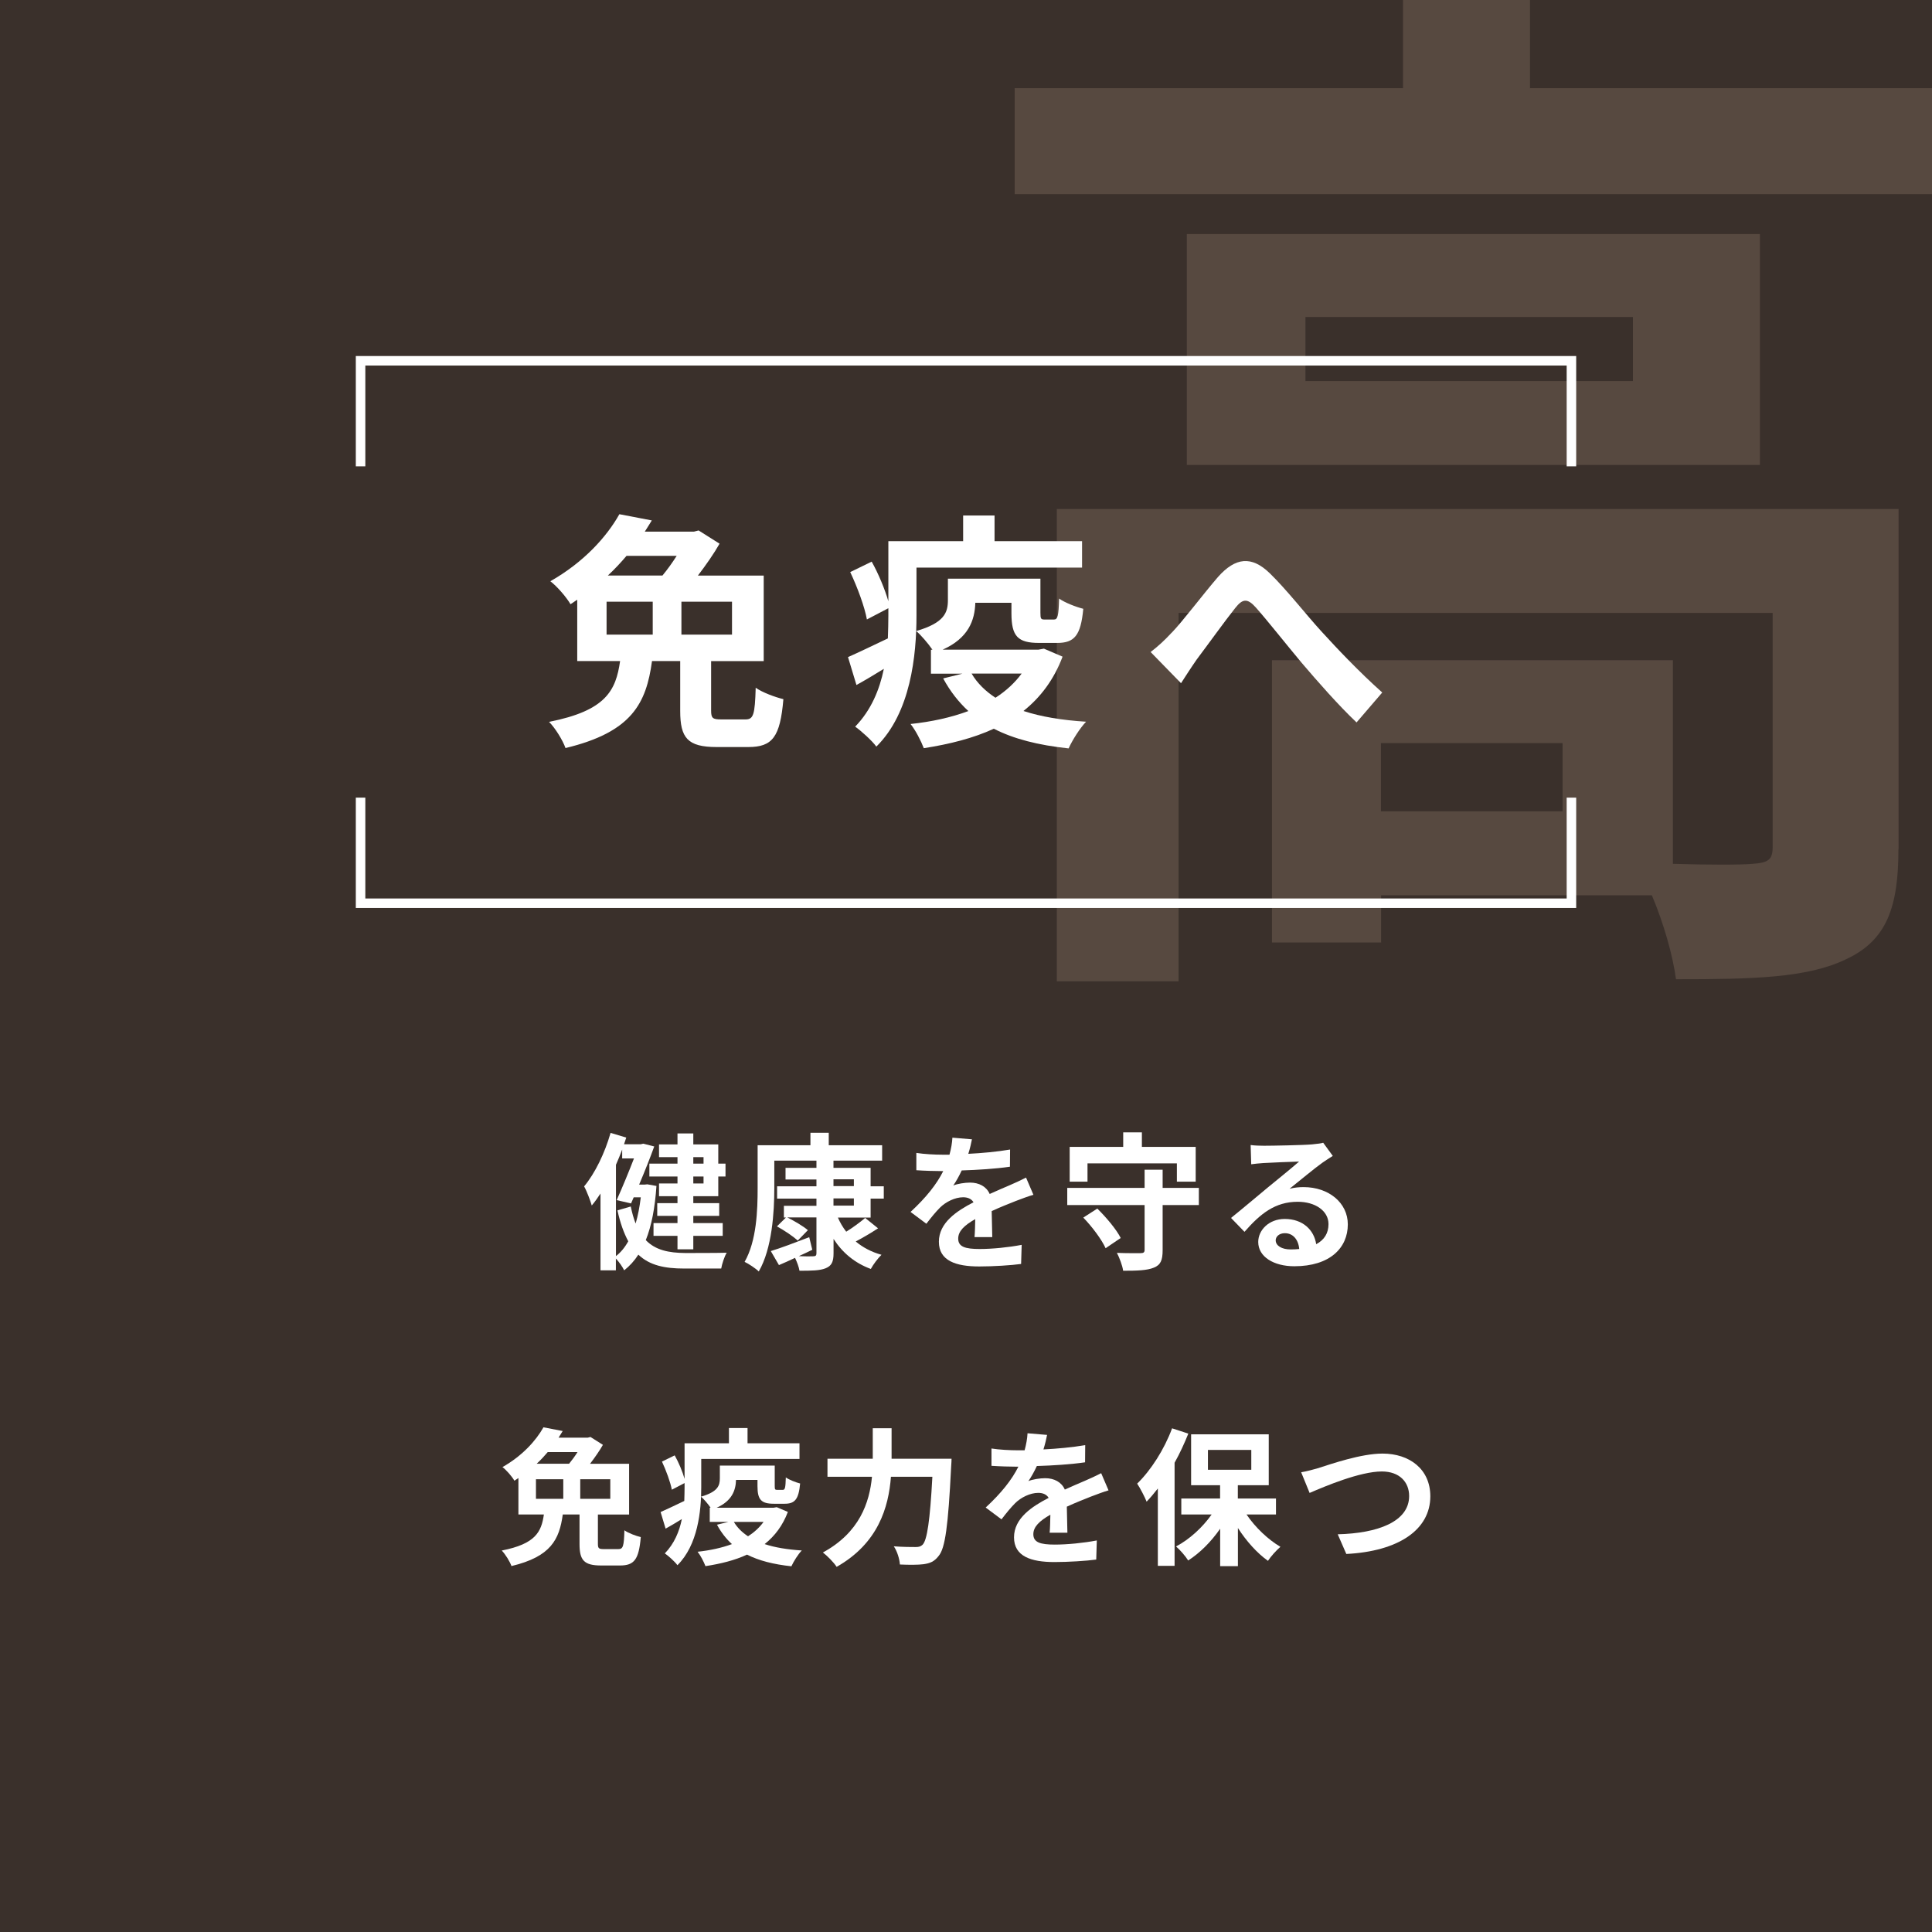 <?xml version="1.0" encoding="UTF-8"?>
<svg id="_レイヤー_2" data-name="レイヤー 2" xmlns="http://www.w3.org/2000/svg" viewBox="0 0 270 270">
  <defs>
    <style>
      .cls-1 {
        fill: none;
        stroke: #fff;
        stroke-miterlimit: 10;
        stroke-width: 1.33px;
      }

      .cls-2 {
        fill: #3a302b;
      }

      .cls-2, .cls-3, .cls-4 {
        stroke-width: 0px;
      }

      .cls-3 {
        fill: #fff;
      }

      .cls-5 {
        opacity: .3;
      }

      .cls-4 {
        fill: #998271;
      }
    </style>
  </defs>
  <g id="_レイヤー_1-2" data-name="レイヤー 1">
    <g id="TOP_pc_10_btn04">
      <rect class="cls-2" y="0" width="270" height="270"/>
      <g class="cls-5">
        <path class="cls-4" d="m270,12.32v14.81h-128.2v-14.81h54.27V0h17.75v12.32h56.18Zm-4.69,106.34c0,8.07-1.61,12.76-7.33,15.4-5.43,2.64-13.2,2.79-23.76,2.79-.44-3.37-1.76-7.92-3.37-11.73h-37.84v6.6h-15.25v-39.46h56.03v28.46c4.99.15,9.53.15,11.15,0,2.2-.15,2.79-.59,2.79-2.35v-32.71h-83.02v51.48h-17.02v-66.01h117.64v47.52Zm-19.36-85.95v32.27h-80.09v-32.27h80.09Zm-17.75,11.59h-45.76v8.95h45.76v-8.95Zm-9.83,59.55h-25.38v9.53h25.38v-9.53Z"/>
      </g>
      <g>
        <g>
          <path class="cls-3" d="m104.18,100.54c1.11,0,1.32-.63,1.43-4.43.91.66,2.72,1.32,3.87,1.6-.45,5.3-1.53,6.69-4.91,6.69h-4.42c-4.08,0-5.09-1.29-5.09-5.05v-6.97h-3.94c-.8,5.89-2.79,9.93-12.09,12.16-.38-1.08-1.43-2.79-2.3-3.66,7.98-1.57,9.34-4.39,9.93-8.5h-5.99v-8.57c-.31.21-.63.42-.94.63-.59-1.01-1.92-2.54-2.82-3.21,4.67-2.65,7.87-6.2,9.65-9.37l4.53.87c-.31.52-.66,1.05-.98,1.57h6.86l.66-.17,2.93,1.85c-.77,1.36-1.88,2.96-3.03,4.46h9.2v11.95h-7.35v6.9c0,1.08.21,1.25,1.43,1.25h3.38Zm-19.41-11.85h6.45v-4.6h-6.45v4.6Zm2.79-11.01c-.8.94-1.67,1.88-2.61,2.75h7.63c.7-.84,1.39-1.81,1.99-2.75h-7Zm14.74,6.41h-7.07v4.6h7.07v-4.6Z"/>
          <path class="cls-3" d="m128.08,86.01c0,5.58-.8,13.59-5.61,18.33-.56-.8-2.2-2.27-2.96-2.79,2.23-2.3,3.41-5.16,4.01-8.08-1.29.8-2.58,1.57-3.83,2.26l-1.18-3.9c1.43-.63,3.45-1.6,5.57-2.61.04-1.12.07-2.23.07-3.24v-.98l-3,1.57c-.31-1.74-1.32-4.49-2.33-6.62l3-1.46c.94,1.67,1.85,3.87,2.33,5.54v-8.4h10.45v-3.59h4.39v3.59h12.23v3.69h-23.14v6.69Zm20.42,5.75c-1.22,3.24-3.1,5.71-5.47,7.6,2.44.8,5.37,1.29,8.75,1.5-.87.91-1.92,2.58-2.44,3.73-4.25-.45-7.67-1.32-10.45-2.75-2.86,1.32-6.17,2.16-9.79,2.72-.38-1.01-1.15-2.51-1.85-3.38,2.93-.31,5.68-.91,8.08-1.81-1.36-1.25-2.54-2.75-3.52-4.56l2.68-.66h-4.39v-3.35h.21c-.59-.87-1.64-2.09-2.27-2.61,3.94-1.15,4.43-2.58,4.43-4.32v-3h12.93v4.77c0,.84.07.94.59.94h1.29c.52,0,.66-.42.73-2.93.77.56,2.37,1.18,3.38,1.43-.35,3.76-1.25,4.77-3.66,4.77h-2.51c-3,0-3.87-.94-3.87-4.15v-1.46h-5.05c-.07,2.47-.98,4.95-4.56,6.55h13.38l.77-.14,2.61,1.12Zm-12.72,2.37c.8,1.36,1.95,2.47,3.34,3.38,1.46-.94,2.68-2.06,3.66-3.38h-7Z"/>
          <path class="cls-3" d="m163.76,88.41c1.6-1.67,4.29-5.26,6.45-7.77,2.44-2.75,4.7-3,7.25-.52,2.37,2.3,5.16,5.89,7.21,8.12,2.23,2.44,5.19,5.58,8.5,8.54l-3.59,4.18c-2.51-2.37-5.47-5.75-7.67-8.33-2.16-2.58-4.77-5.89-6.41-7.74-1.22-1.36-1.88-1.18-2.89.1-1.39,1.74-3.87,5.19-5.37,7.18-.8,1.15-1.6,2.4-2.19,3.31l-4.25-4.36c1.05-.8,1.92-1.6,2.96-2.72Z"/>
        </g>
        <g>
          <polyline class="cls-1" points="219.61 65.17 219.61 50.42 50.39 50.42 50.39 65.17"/>
          <polyline class="cls-1" points="50.39 111.47 50.39 126.23 219.61 126.23 219.61 111.47"/>
        </g>
      </g>
      <g>
        <path class="cls-3" d="m91.74,165.74c-.21,3.06-.68,5.56-1.49,7.57,1.36,1.41,3.22,1.78,5.5,1.8.95,0,4.65,0,5.81-.04-.33.54-.66,1.57-.77,2.21h-5.17c-2.71,0-4.82-.43-6.41-1.94-.56.87-1.22,1.59-1.98,2.19-.23-.48-.72-1.18-1.16-1.65v1.65h-2.15v-10.73c-.39.6-.81,1.18-1.22,1.67-.17-.6-.7-2.03-1.07-2.67,1.53-1.84,2.89-4.65,3.7-7.48l2.19.66c-.1.31-.21.62-.31.93h2.34l.35-.08,1.53.39c-.56,1.55-1.32,3.47-2.11,5.33h.77l.37-.04,1.28.23Zm-5.66,9.8c.66-.5,1.24-1.2,1.72-2.07-.6-1.12-1.12-2.52-1.51-4.32l1.86-.54c.19.91.41,1.7.68,2.38.33-1.12.56-2.34.72-3.66h-.99l-.37.85-2.01-.46c.81-1.8,1.74-4.07,2.42-5.83h-1.65v-1.24c-.27.72-.56,1.43-.87,2.13v12.75Zm8.6-13.83h-2.58v-1.78h2.58v-1.53h2.21v1.53h3.49v2.69h1.01v1.8h-1.01v2.75h-3.49v.97h3.62v1.78h-3.62v1.01h4.11v1.78h-4.11v1.88h-2.21v-1.88h-3.35v-1.78h3.35v-1.01h-2.83v-1.78h2.83v-.97h-2.58v-1.78h2.58v-.97h-3.93v-1.8h3.93v-.91Zm2.21,0v.91h1.43v-.91h-1.43Zm1.43,2.71h-1.43v.97h1.43v-.97Z"/>
        <path class="cls-3" d="m117.08,170.12c.31.72.7,1.39,1.18,2.01.95-.58,1.96-1.34,2.65-1.92l1.8,1.45c-1.01.66-2.13,1.32-3.12,1.84.99.83,2.19,1.47,3.6,1.86-.5.48-1.16,1.36-1.49,1.98-2.25-.83-3.97-2.27-5.21-4.2v2.01c0,1.22-.29,1.76-1.1,2.09-.79.33-1.96.35-3.66.35-.08-.52-.35-1.22-.62-1.8-.79.37-1.55.72-2.25,1.01l-1.14-1.96c1.36-.41,3.39-1.18,5.37-1.94l.43,1.76c-.62.31-1.26.6-1.88.89.87.04,1.72.04,1.98.02.37,0,.48-.1.48-.43v-5h-4.07c.99.5,2.23,1.22,2.87,1.78l-1.41,1.45c-.64-.58-1.9-1.43-2.91-1.98l1.26-1.24h-.29v-1.63h4.55v-1.01h-5.5v-1.72h5.5v-.95h-4.32v-1.63h4.32v-1.01h-5.89v3.85c0,3.35-.31,8.43-2.17,11.64-.41-.41-1.45-1.1-1.98-1.34,1.69-2.96,1.82-7.26,1.82-10.3v-6h7.38v-1.74h2.56v1.74h7.46v2.15h-6.8v1.01h5.19v2.58h1.84v1.72h-1.84v2.65h-4.59Zm-.6-4.36h2.85v-.95h-2.85v.95Zm0,2.73h2.85v-1.01h-2.85v1.01Z"/>
        <path class="cls-3" d="m135.31,161.25c1.96-.1,4.03-.29,5.85-.6l-.02,2.4c-1.96.29-4.51.45-6.74.52-.35.76-.77,1.51-1.18,2.11.54-.25,1.65-.41,2.34-.41,1.26,0,2.29.54,2.75,1.59,1.08-.5,1.94-.85,2.79-1.22.81-.35,1.53-.68,2.29-1.07l1.03,2.4c-.66.19-1.76.6-2.46.87-.93.37-2.11.83-3.37,1.41.02,1.16.06,2.69.08,3.64h-2.48c.06-.62.08-1.61.1-2.52-1.55.89-2.38,1.69-2.38,2.73,0,1.14.97,1.45,3,1.45,1.76,0,4.05-.23,5.87-.58l-.08,2.67c-1.36.19-3.91.35-5.85.35-3.25,0-5.64-.79-5.64-3.45s2.48-4.3,4.84-5.52c-.31-.52-.87-.7-1.45-.7-1.16,0-2.44.66-3.22,1.43-.62.62-1.22,1.36-1.92,2.27l-2.21-1.65c2.17-2.01,3.64-3.85,4.57-5.71h-.27c-.85,0-2.36-.04-3.49-.12v-2.42c1.05.17,2.58.25,3.64.25h.99c.23-.83.37-1.63.41-2.38l2.73.23c-.1.52-.25,1.2-.52,2.07Z"/>
        <path class="cls-3" d="m167.54,168.41h-5.06v6.31c0,1.41-.29,2.07-1.24,2.44-.95.39-2.34.43-4.28.43-.1-.74-.52-1.82-.87-2.5,1.34.06,2.87.04,3.29.04s.58-.1.58-.46v-6.26h-10.81v-2.4h10.81v-2.54h2.52v2.54h5.06v2.4Zm-15.55-3.27h-2.5v-4.86h7.48v-2.03h2.61v2.03h7.52v4.86h-2.63v-2.56h-12.49v2.56Zm1.36,3.76c1.24,1.22,2.67,2.91,3.27,4.11l-2.11,1.43c-.54-1.2-1.88-3-3.12-4.28l1.96-1.26Z"/>
        <path class="cls-3" d="m176.65,160.12c1.1,0,5.52-.08,6.7-.19.85-.08,1.32-.15,1.57-.23l1.34,1.84c-.48.31-.97.6-1.45.95-1.12.79-3.29,2.61-4.59,3.64.68-.17,1.3-.23,1.96-.23,3.51,0,6.18,2.19,6.18,5.21,0,3.27-2.48,5.85-7.48,5.85-2.87,0-5.04-1.32-5.04-3.39,0-1.67,1.51-3.22,3.7-3.22,2.56,0,4.11,1.57,4.4,3.53,1.14-.6,1.72-1.55,1.72-2.81,0-1.86-1.86-3.12-4.3-3.12-3.16,0-5.23,1.67-7.44,4.2l-1.88-1.94c1.47-1.18,3.97-3.29,5.19-4.3,1.16-.95,3.31-2.69,4.32-3.58-1.05.02-3.91.15-5,.21-.56.04-1.22.1-1.69.17l-.08-2.69c.58.08,1.3.1,1.88.1Zm3.72,14.49c.43,0,.83-.02,1.2-.06-.12-1.34-.89-2.21-2.01-2.21-.79,0-1.28.48-1.28.99,0,.76.85,1.28,2.09,1.28Z"/>
      </g>
      <g>
        <path class="cls-3" d="m86.41,216.49c.66,0,.79-.37.85-2.63.54.39,1.61.79,2.29.95-.27,3.14-.91,3.97-2.91,3.97h-2.63c-2.42,0-3.02-.76-3.02-3v-4.13h-2.34c-.48,3.49-1.65,5.89-7.17,7.21-.23-.64-.85-1.65-1.36-2.17,4.73-.93,5.54-2.6,5.89-5.04h-3.56v-5.09l-.56.37c-.35-.6-1.14-1.51-1.67-1.9,2.77-1.57,4.67-3.68,5.73-5.56l2.69.52c-.19.31-.39.62-.58.93h4.07l.39-.1,1.74,1.1c-.46.81-1.12,1.76-1.8,2.65h5.46v7.09h-4.36v4.09c0,.64.12.74.85.74h2.01Zm-11.51-7.03h3.82v-2.73h-3.82v2.73Zm1.65-6.53c-.48.56-.99,1.12-1.55,1.63h4.53c.41-.5.83-1.07,1.18-1.63h-4.16Zm8.74,3.8h-4.2v2.73h4.2v-2.73Z"/>
        <path class="cls-3" d="m98,207.87c0,3.31-.48,8.06-3.33,10.87-.33-.48-1.3-1.34-1.76-1.65,1.32-1.36,2.03-3.06,2.38-4.8-.77.48-1.53.93-2.27,1.34l-.7-2.32c.85-.37,2.05-.95,3.31-1.55.02-.66.04-1.32.04-1.92v-.58l-1.78.93c-.19-1.03-.79-2.67-1.38-3.93l1.78-.87c.56.99,1.1,2.29,1.38,3.29v-4.98h6.2v-2.13h2.6v2.13h7.26v2.19h-13.73v3.97Zm12.11,3.41c-.72,1.92-1.84,3.39-3.25,4.51,1.45.48,3.18.76,5.19.89-.52.54-1.14,1.53-1.45,2.21-2.52-.27-4.55-.79-6.2-1.63-1.69.79-3.66,1.28-5.81,1.61-.23-.6-.68-1.49-1.1-2.01,1.74-.19,3.37-.54,4.8-1.07-.81-.74-1.51-1.63-2.09-2.71l1.59-.39h-2.6v-1.98h.12c-.35-.52-.97-1.24-1.34-1.55,2.34-.68,2.63-1.53,2.63-2.56v-1.78h7.67v2.83c0,.5.04.56.35.56h.77c.31,0,.39-.25.43-1.74.45.33,1.41.7,2,.85-.21,2.23-.74,2.83-2.17,2.83h-1.49c-1.78,0-2.3-.56-2.3-2.46v-.87h-3c-.04,1.47-.58,2.94-2.71,3.89h7.94l.46-.08,1.55.66Zm-7.55,1.41c.48.81,1.16,1.47,1.98,2.01.87-.56,1.59-1.22,2.17-2.01h-4.16Z"/>
        <path class="cls-3" d="m132.98,203.86s-.02.85-.06,1.18c-.41,8.23-.83,11.33-1.74,12.4-.62.81-1.22,1.03-2.11,1.16-.76.1-2.05.1-3.31.04-.04-.74-.37-1.84-.85-2.54,1.3.1,2.52.1,3.06.1.43,0,.68-.06.97-.33.62-.64,1.03-3.35,1.36-9.49h-5.79c-.33,4.28-1.78,9.3-7.59,12.59-.39-.62-1.32-1.55-1.92-2.01,5.13-2.79,6.51-6.97,6.86-10.58h-6.22v-2.52h6.33v-4.26h2.63v4.26h8.37Z"/>
        <path class="cls-3" d="m145.81,202.56c1.96-.1,4.03-.29,5.85-.6l-.02,2.4c-1.96.29-4.51.45-6.74.52-.35.76-.77,1.51-1.18,2.11.54-.25,1.65-.41,2.34-.41,1.26,0,2.29.54,2.75,1.59,1.08-.5,1.94-.85,2.79-1.22.81-.35,1.53-.68,2.29-1.07l1.03,2.4c-.66.19-1.76.6-2.46.87-.93.37-2.11.83-3.37,1.41.02,1.16.06,2.69.08,3.64h-2.48c.06-.62.08-1.61.1-2.52-1.55.89-2.38,1.7-2.38,2.73,0,1.14.97,1.45,3,1.45,1.76,0,4.05-.23,5.87-.58l-.08,2.67c-1.36.19-3.91.35-5.85.35-3.25,0-5.64-.79-5.64-3.45s2.48-4.3,4.84-5.52c-.31-.52-.87-.7-1.45-.7-1.16,0-2.44.66-3.22,1.43-.62.62-1.22,1.36-1.92,2.27l-2.21-1.65c2.17-2.01,3.64-3.85,4.57-5.71h-.27c-.85,0-2.36-.04-3.49-.12v-2.42c1.05.17,2.58.25,3.64.25h.99c.23-.83.37-1.63.41-2.38l2.73.23c-.1.52-.25,1.2-.52,2.07Z"/>
        <path class="cls-3" d="m166.07,200.35c-.54,1.34-1.18,2.75-1.92,4.07v14.41h-2.34v-10.81c-.52.66-1.03,1.28-1.57,1.84-.23-.6-.91-1.92-1.32-2.52,1.92-1.86,3.8-4.8,4.88-7.73l2.27.74Zm8.14,11.31c1.22,1.8,3,3.49,4.73,4.51-.56.48-1.34,1.34-1.74,1.96-1.51-1.07-3.02-2.75-4.2-4.59v5.33h-2.48v-5.23c-1.26,1.82-2.83,3.39-4.47,4.44-.37-.6-1.14-1.49-1.7-1.96,1.86-.97,3.7-2.65,4.98-4.47h-4.24v-2.23h5.42v-1.86h-4.05v-7.11h10.85v7.11h-4.32v1.86h5.33v2.23h-4.13Zm-5.4-6.26h6.06v-2.77h-6.06v2.77Z"/>
        <path class="cls-3" d="m184.38,205.12c1.59-.5,5.81-1.98,8.83-1.98,3.74,0,6.68,2.15,6.68,5.97,0,4.69-4.47,7.69-11.74,8.06l-1.2-2.75c5.6-.14,9.98-1.76,9.98-5.35,0-1.94-1.34-3.43-3.82-3.43-3.04,0-7.94,2.07-10.09,3l-1.18-2.89c.77-.12,1.8-.41,2.54-.62Z"/>
      </g>
    </g>
  </g>
</svg>